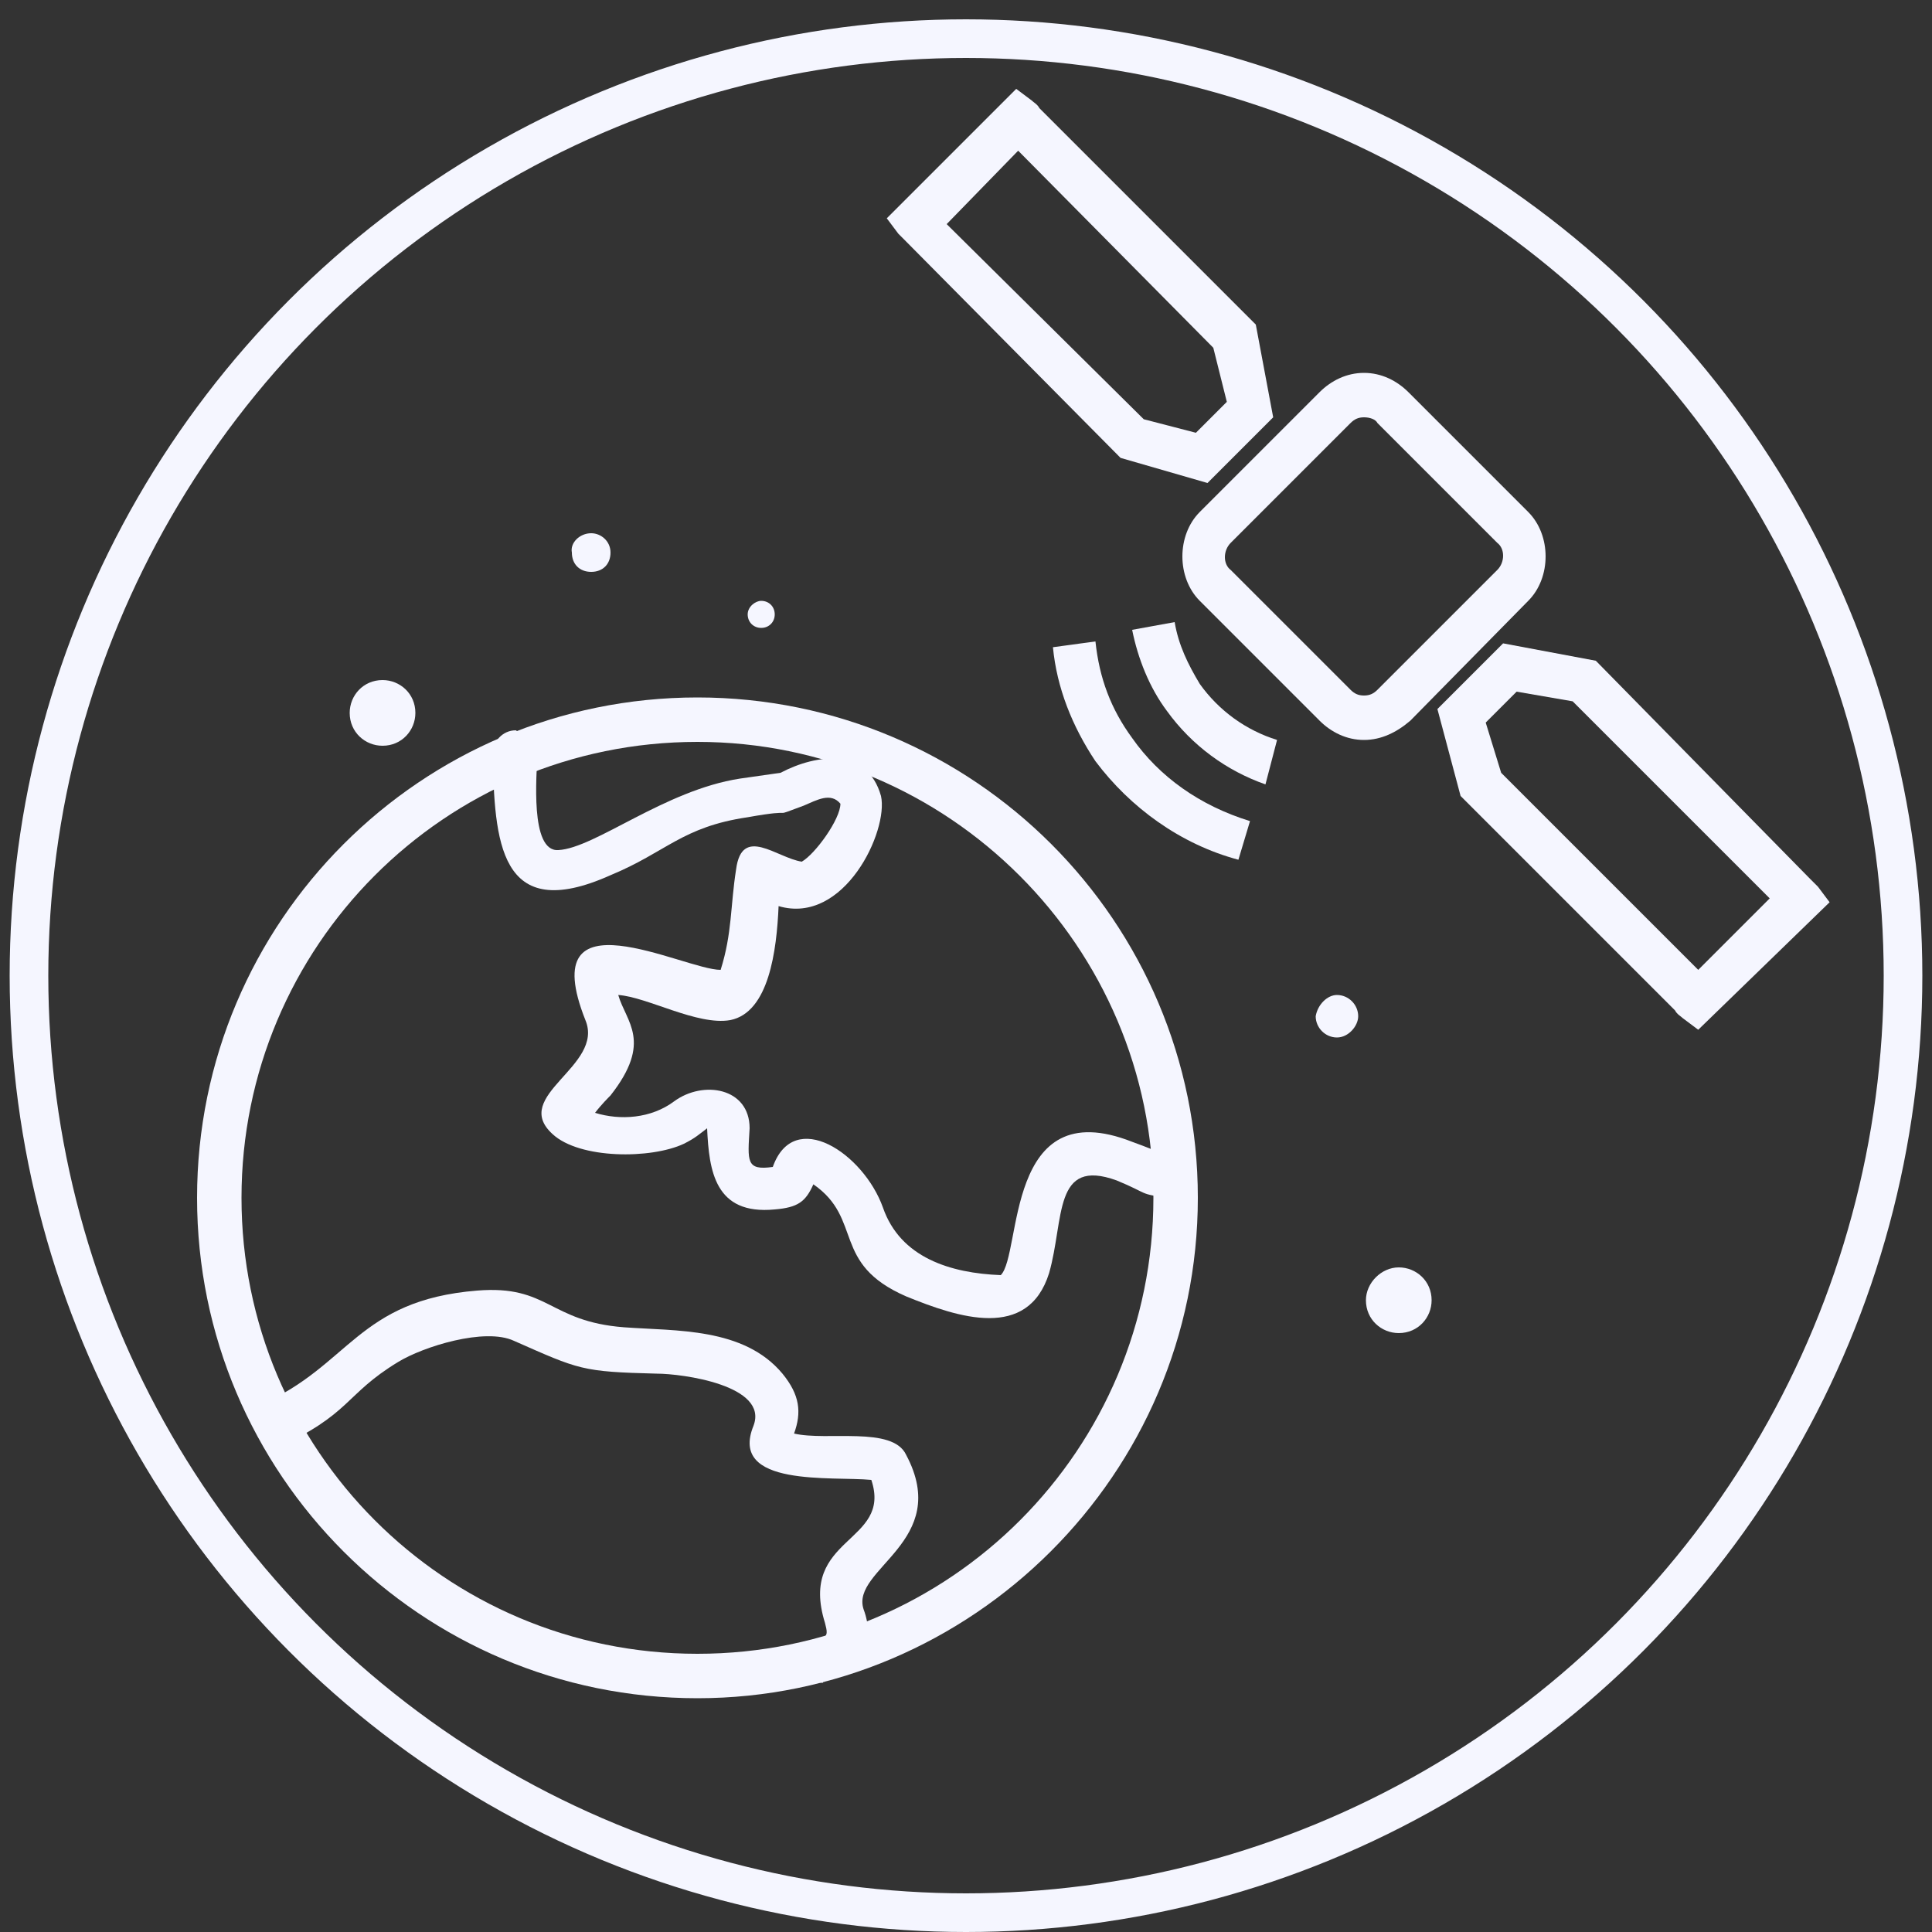<?xml version="1.0" encoding="UTF-8"?> <!-- Generator: Adobe Illustrator 25.0.0, SVG Export Plug-In . SVG Version: 6.00 Build 0) --> <svg xmlns="http://www.w3.org/2000/svg" xmlns:xlink="http://www.w3.org/1999/xlink" id="Layer_1" x="0px" y="0px" viewBox="0 0 100 100" style="enable-background:new 0 0 100 100;" xml:space="preserve"><rect x="0" y="0" width="100" height="100" fill="#333333" stroke="none"/> <style type="text/css"> .st0{display:none;} .st1{display:inline;fill:none;stroke:#231F20;stroke-width:2;stroke-miterlimit:10;} .st2{display:inline;} .st3{fill:none;stroke:#000000;stroke-width:2;stroke-miterlimit:10;} .st4{display:inline;fill:none;stroke:#000000;stroke-width:2;stroke-miterlimit:10;} .st5{fill:#F5F6FF;} .st6{fill-rule:evenodd;clip-rule:evenodd;fill:#F5F6FF;} .st7{fill:none;stroke:#F5F6FF;stroke-width:2;stroke-miterlimit:10;} </style> <g class="st0"> <path class="st1" d="M63.9,71.7c0-6.6-4.6-12.1-10.8-13.4v-3.4c2.3-1.1,3.9-3.4,3.9-6.2c0-0.6,0-2.8,0-3.4c0-3.8-3.1-6.8-6.8-6.8 c-3.8,0-6.8,3.1-6.8,6.8c0,0.6,0,2.8,0,3.4c0,2.7,1.6,5,3.8,6.1v3.5c-6.1,1.4-10.7,6.8-10.7,13.4C36.5,71.7,63.9,71.7,63.9,71.7z"></path> <path class="st1" d="M57.1,43.3c1-0.6,2.1-1.1,3.2-1.3v-2.6c-1.7-0.8-2.9-2.6-2.9-4.6c0-0.4,0-2.1,0-2.6c0-2.9,2.3-5.2,5.2-5.2 s5.2,2.3,5.2,5.2c0,0.4,0,2.1,0,2.6c0,2.1-1.2,3.8-3,4.7V42c4.7,1,8.2,5.1,8.2,10.1H56.2"></path> <path class="st1" d="M43.7,43.3c-1-0.6-2.1-1.1-3.2-1.3v-2.6c1.7-0.8,3-2.6,3-4.7c0-0.4,0-2.1,0-2.6c0-2.9-2.3-5.2-5.2-5.2 c-2.8,0-5.2,2.3-5.2,5.2c0,0.4,0,2.1,0,2.6c0,2,1.2,3.8,2.9,4.6V42c-4.6,1-8.1,5.2-8.1,10.1h15.8"></path> </g> <g class="st0"> <polyline class="st1" points="25.8,32.3 31.3,32.3 40.5,63.1 64.6,63.1 68.5,37.6 32.9,37.6 "></polyline> <ellipse class="st1" cx="43.6" cy="69.9" rx="3.1" ry="3.1"></ellipse> <circle class="st1" cx="61.1" cy="70.1" r="3.1"></circle> <line class="st1" x1="38.9" y1="57.8" x2="41.7" y2="67.2"></line> <line class="st1" x1="47" y1="69.3" x2="58" y2="69.3"></line> </g> <g class="st0"> <g class="st2"> <g> <rect x="23.2" y="44.2" class="st3" width="45.2" height="24.7"></rect> </g> <circle class="st3" cx="46" cy="56.5" r="7.7"></circle> <line class="st3" x1="27.9" y1="48.9" x2="27.9" y2="64.2"></line> <line class="st3" x1="63.8" y1="48.9" x2="63.8" y2="64.2"></line> </g> <g class="st2"> <g> <polyline class="st3" points="28.7,44.2 28.7,38.2 73.9,38.2 73.9,62.9 68.4,62.9 "></polyline> </g> </g> <g class="st2"> <g> <polyline class="st3" points="33.8,38.7 33.8,32.7 79,32.7 79,57.4 73.5,57.4 "></polyline> </g> </g> </g> <g class="st0"> <g class="st2"> <circle class="st3" cx="50.8" cy="49.4" r="20.2"></circle> <line class="st3" x1="50.4" y1="34.2" x2="50.4" y2="53.3"></line> <line class="st3" x1="50.4" y1="53.3" x2="57" y2="46.7"></line> </g> <circle class="st4" cx="50.8" cy="49.4" r="25.2"></circle> </g> <g> <g> <path class="st5" d="M70.6,38.3c-0.9,0-1.7-0.4-2.3-1l-6.2-6.2c-1.2-1.2-1.2-3.4,0-4.6l6.2-6.2c0.6-0.6,1.4-1,2.3-1 c0.9,0,1.7,0.4,2.3,1l6.2,6.2c1.2,1.2,1.2,3.4,0,4.6L73,37.3C72.3,37.9,71.5,38.3,70.6,38.3 M70.6,21.6c-0.3,0-0.5,0.1-0.7,0.3 l-6.2,6.2c-0.4,0.4-0.4,1.1,0,1.4l6.2,6.2c0.2,0.2,0.4,0.3,0.7,0.3s0.5-0.1,0.7-0.3l6.2-6.2c0.4-0.4,0.4-1.1,0-1.4l-6.2-6.2 C71.2,21.7,70.9,21.6,70.6,21.6"></path> <path class="st5" d="M62.5,25L58,23.7L46.9,12.5c-0.1-0.1-0.3-0.3-0.4-0.4l-0.6-0.8l6.7-6.7l0.8,0.6c0.1,0.1,0.3,0.2,0.4,0.4 L65,16.8l0.9,4.8L62.5,25z M59.2,21.7l2.7,0.7l1.6-1.6L62.8,18L52.7,7.8L49,11.6L59.2,21.7z"></path> <path class="st5" d="M87.9,53.3l-0.8-0.6c-0.1-0.1-0.3-0.2-0.4-0.4L75.6,41.2l-1.2-4.5l3.4-3.4l4.8,0.9l11.1,11.3 c0.1,0.1,0.3,0.3,0.4,0.4l0.6,0.8L87.9,53.3z M77.7,40l10.2,10.2l3.7-3.7L81.4,36.3l-2.9-0.5l-1.6,1.6L77.7,40z"></path> <path class="st5" d="M65.5,40.6c-2-0.7-3.8-2-5.1-3.8c-0.9-1.2-1.5-2.7-1.8-4.2l2.2-0.4c0.2,1.2,0.7,2.2,1.3,3.2 c1,1.4,2.4,2.4,4,2.9L65.5,40.6z"></path> <path class="st5" d="M64.1,44.5c-3-0.8-5.6-2.7-7.4-5.1c-1.2-1.8-2-3.8-2.2-5.9l2.2-0.3c0.2,1.9,0.8,3.5,1.9,5 c1.4,2,3.5,3.5,6.1,4.3L64.1,44.5z"></path> </g> <g> <path class="st6" d="M69.2,51.5c0.6,0,1.1,0.5,1.1,1.1c0,0.5-0.5,1.1-1.1,1.1c-0.6,0-1.1-0.5-1.1-1.1C68.2,52,68.7,51.5,69.2,51.5 "></path> <path class="st6" d="M72.4,65.6c0.9,0,1.7,0.7,1.7,1.7c0,0.9-0.7,1.7-1.7,1.7c-0.9,0-1.7-0.7-1.7-1.7 C70.7,66.4,71.5,65.6,72.4,65.6"></path> <path class="st6" d="M30.6,27.6c0.5,0,1,0.4,1,1s-0.4,1-1,1s-1-0.4-1-1C29.5,28.1,30,27.6,30.6,27.6"></path> <path class="st6" d="M19.8,35.2c0.9,0,1.7,0.7,1.7,1.7c0,0.9-0.7,1.7-1.7,1.7c-0.9,0-1.7-0.7-1.7-1.7C18.1,36,18.8,35.2,19.8,35.2 "></path> <path class="st6" d="M39.4,31.1c0.4,0,0.7,0.3,0.7,0.7c0,0.4-0.3,0.7-0.7,0.7c-0.4,0-0.7-0.3-0.7-0.7 C38.7,31.4,39.1,31.1,39.4,31.1"></path> <path class="st5" d="M36.1,87.9c-14.3,0-25.9-11.6-25.9-25.9s11.6-25.9,25.9-25.9S62,47.7,62,62S50.3,87.9,36.1,87.9 M36.1,38.4 C23,38.4,12.5,49,12.5,62S23,85.6,36.1,85.6S59.7,75,59.7,62S49.1,38.4,36.1,38.4"></path> <path class="st6" d="M27.8,39.2c0,0.8-0.4,4.9,1.1,4.8c1.9-0.1,5.5-3.1,9.4-3.7l2.1-0.3c1.9-1,4.5-1.3,5.2,1.2 c0.4,1.8-1.9,6.7-5.3,5.7c-0.1,2.3-0.5,5.5-2.5,5.9c-1.7,0.3-4.3-1.2-5.8-1.3c0.4,1.4,1.8,2.4-0.4,5.2c-0.1,0.1-0.5,0.5-0.8,0.9 c1.3,0.4,2.9,0.3,4.1-0.6c1.5-1.1,3.9-0.7,3.9,1.4c-0.1,1.7-0.2,2.2,1.2,2c1.1-3.1,4.7-0.7,5.7,2.1c0.9,2.6,3.5,3.4,6.1,3.5 c1.1-1.1,0.2-9.5,6.8-6.9c3.3,1.2,0.1,0.4,2.3,0.7c-0.4,0.3-0.7,0.8-0.7,1.3c0,0.4,0.1,0.6,0.3,0.9c-1.6-0.2-1-0.2-2.7-0.9 c-3.3-1.2-2.7,2-3.5,4.8c-1.1,3.5-4.7,2.3-7.4,1.2c-3.9-1.7-2.2-4-4.8-5.8c-0.4,0.9-0.8,1.2-2,1.3c-3.1,0.3-3.4-2-3.5-4.2l0,0 c-0.4,0.3-0.6,0.5-1.2,0.8C33.7,60,30,60,28.6,58.7c-2.2-2,2.7-3.5,1.7-5.9c-2.7-6.8,5.1-2.6,7-2.6c0.6-1.9,0.5-3.3,0.8-5.2 c0.3-2.3,2.1-0.6,3.4-0.4c0.7-0.4,2-2.2,2-3c-0.5-0.6-1.2-0.2-1.9,0.1c-1.9,0.7-0.1,0.1-2.9,0.6c-3.4,0.5-4.2,1.8-7.1,3 c-5.8,2.6-6-1.8-6.1-6.3c0-0.6,0.5-1.2,1.2-1.2C27.3,38.2,27.8,38.6,27.8,39.2"></path> <path class="st6" d="M13.5,72.7c4.6-2,5-5.4,11.2-5.9c3.7-0.3,3.7,1.6,7.6,1.9c2.7,0.2,6.2,0,8.2,2.4c0.9,1.1,1,2,0.6,3.1 c1.7,0.4,5.1-0.4,5.8,1.1c2.4,4.5-2.9,5.9-2.2,8c0.3,0.8,0.3,1.6,0.1,2.2c-0.1-0.2-0.4-0.2-0.5-0.2c-0.9,0-1.7,0.7-1.7,1.7v0.1 c-0.5,0-1-0.4-1.1-1c-0.1-0.6,0.4-1.2,1-1.3c0.4-0.1,0.3-0.4,0.2-0.8c-1.4-4.5,3.5-4.1,2.4-7.4c-2-0.2-7.4,0.4-6.1-2.8 c0.8-2.1-3.7-2.7-5-2.7c-3.9-0.1-4-0.2-7.4-1.7c-1.5-0.7-4.7,0.3-6,1.1c-2.8,1.7-2.4,2.7-6.4,4.5c0-0.1,0-0.3,0-0.4 c0.1-0.8-0.4-1.4-1-1.7C13.3,72.8,13.4,72.8,13.5,72.7"></path> </g> </g> <circle class="st7" cx="50" cy="50.5" r="48.5"></circle> </svg> 